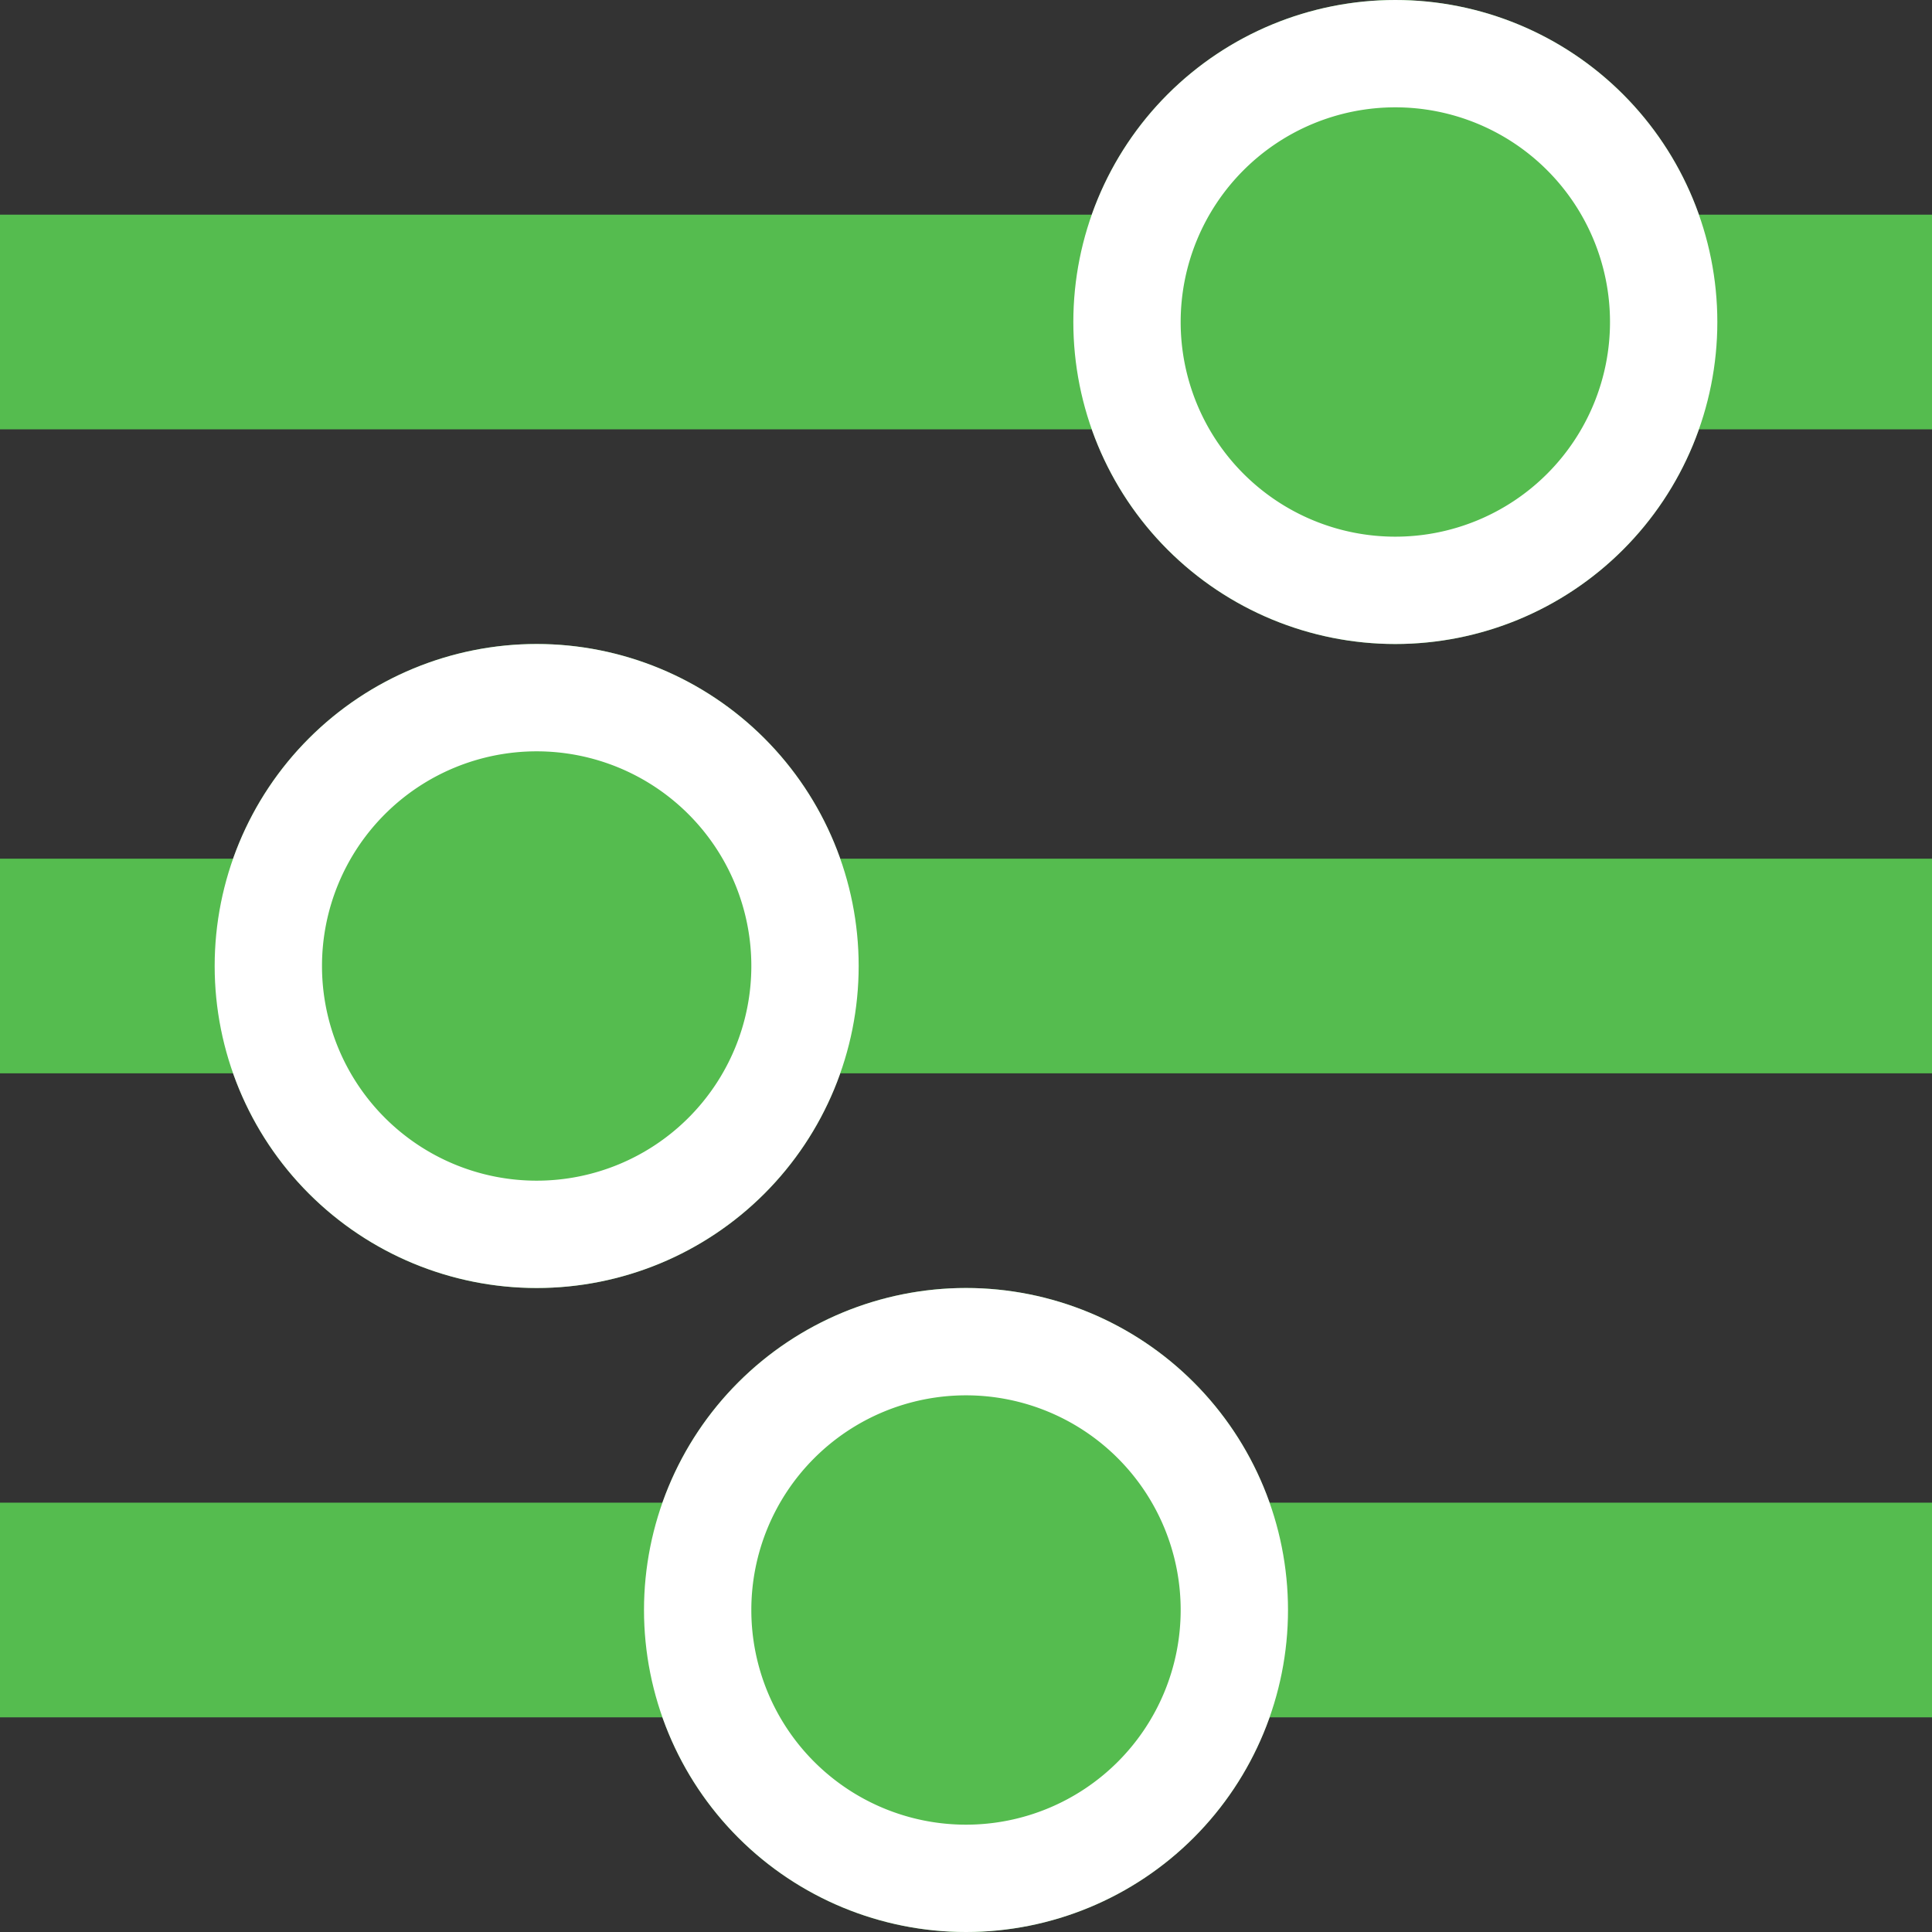 <svg xmlns="http://www.w3.org/2000/svg" width="18" height="18" viewBox="0 0 18 18"><rect x="0" y="0" width="18" height="18" fill="#333333" stroke="none"/><defs><clipPath id="uslaa"><path fill="#fff" d="M13 0a3 3 0 1 1 0 6 3 3 0 0 1 0-6z"/></clipPath><clipPath id="uslab"><path fill="#fff" d="M5 6a3 3 0 1 1 0 6 3 3 0 0 1 0-6z"/></clipPath><clipPath id="uslac"><path fill="#fff" d="M9 12a3 3 0 1 1 0 6 3 3 0 0 1 0-6z"/></clipPath></defs><g><g><g><path fill="#55bc4f" d="M0 2h18v2H0z"/></g><g><path fill="#55bc4f" d="M0 8h18v2H0z"/></g><g><path fill="#55bc4f" d="M0 14h18v2H0z"/></g><g><path fill="#55bc4f" d="M13 0a3 3 0 1 1 0 6 3 3 0 0 1 0-6z"/><path fill="none" stroke="#fff" stroke-linecap="round" stroke-linejoin="round" stroke-miterlimit="20" stroke-width="2" d="M13 0a3 3 0 1 1 0 6 3 3 0 0 1 0-6z" clip-path="url(&quot;#uslaa&quot;)"/></g><g><path fill="#55bc4f" d="M5 6a3 3 0 1 1 0 6 3 3 0 0 1 0-6z"/><path fill="none" stroke="#fff" stroke-linecap="round" stroke-linejoin="round" stroke-miterlimit="20" stroke-width="2" d="M5 6a3 3 0 1 1 0 6 3 3 0 0 1 0-6z" clip-path="url(&quot;#uslab&quot;)"/></g><g><path fill="#55bc4f" d="M9 12a3 3 0 1 1 0 6 3 3 0 0 1 0-6z"/><path fill="none" stroke="#fff" stroke-linecap="round" stroke-linejoin="round" stroke-miterlimit="20" stroke-width="2" d="M9 12a3 3 0 1 1 0 6 3 3 0 0 1 0-6z" clip-path="url(&quot;#uslac&quot;)"/></g></g></g></svg>